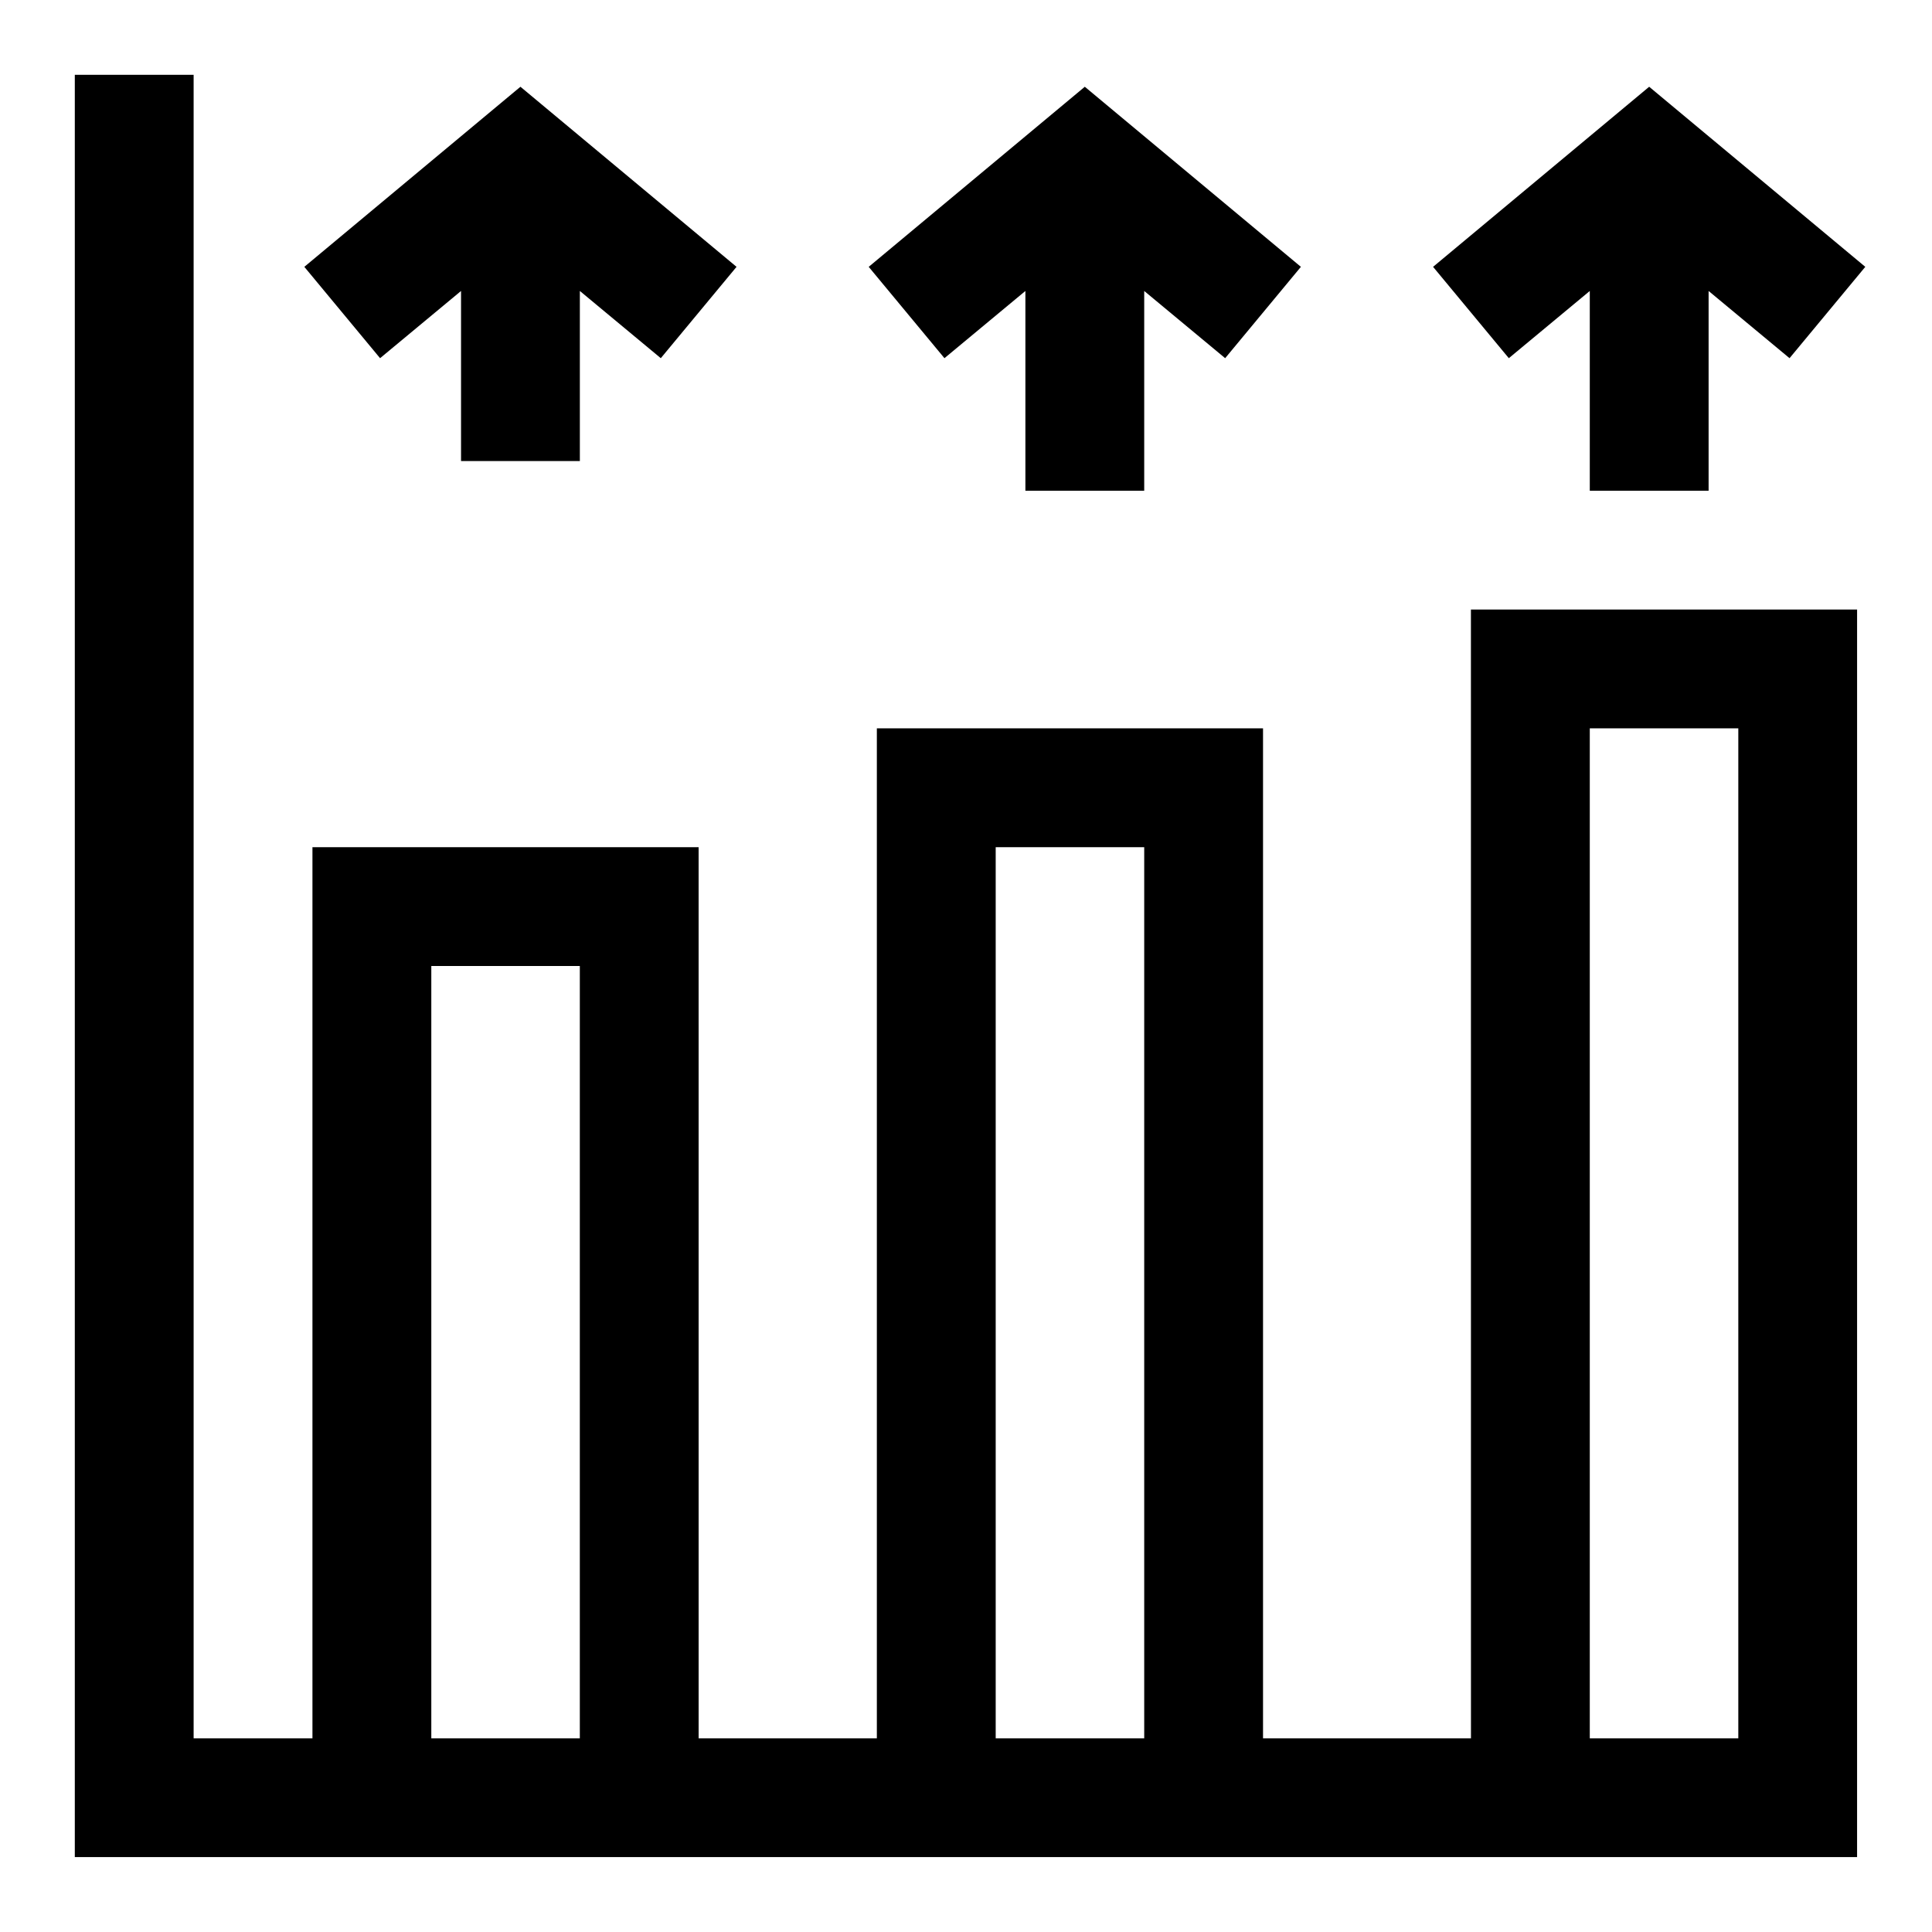 <?xml version="1.0" encoding="UTF-8"?>
<!-- Uploaded to: SVG Repo, www.svgrepo.com, Generator: SVG Repo Mixer Tools -->
<svg fill="#000000" width="800px" height="800px" version="1.1" viewBox="144 144 512 512" xmlns="http://www.w3.org/2000/svg">
 <g>
  <path d="m266.18 221.11v45.07h31.488v-45.07l21.449 17.812 20.074-24.207-57.27-47.723-57.27 47.723 20.074 24.207z"/>
  <path d="m415.74 221.11v52.941h31.488v-52.941l21.453 17.812 20.07-24.207-57.266-47.723-57.27 47.723 20.074 24.207z"/>
  <path d="m565.31 221.11v52.941h31.488v-52.941l21.449 17.812 20.074-24.207-57.27-47.723-57.27 47.723 20.074 24.207z"/>
  <path d="m533.82 604.67h-55.105v-267.65h-102.34v267.65h-47.23l-0.004-236.16h-102.34v236.16h-31.488v-440.84h-31.488v472.32h472.32l0.004-330.62h-102.34zm-275.52 0v-204.67h39.359v204.67zm149.57 0v-236.16h39.359v236.16zm157.44-267.65h39.359v267.65h-39.359z"/>
 </g>
</svg>